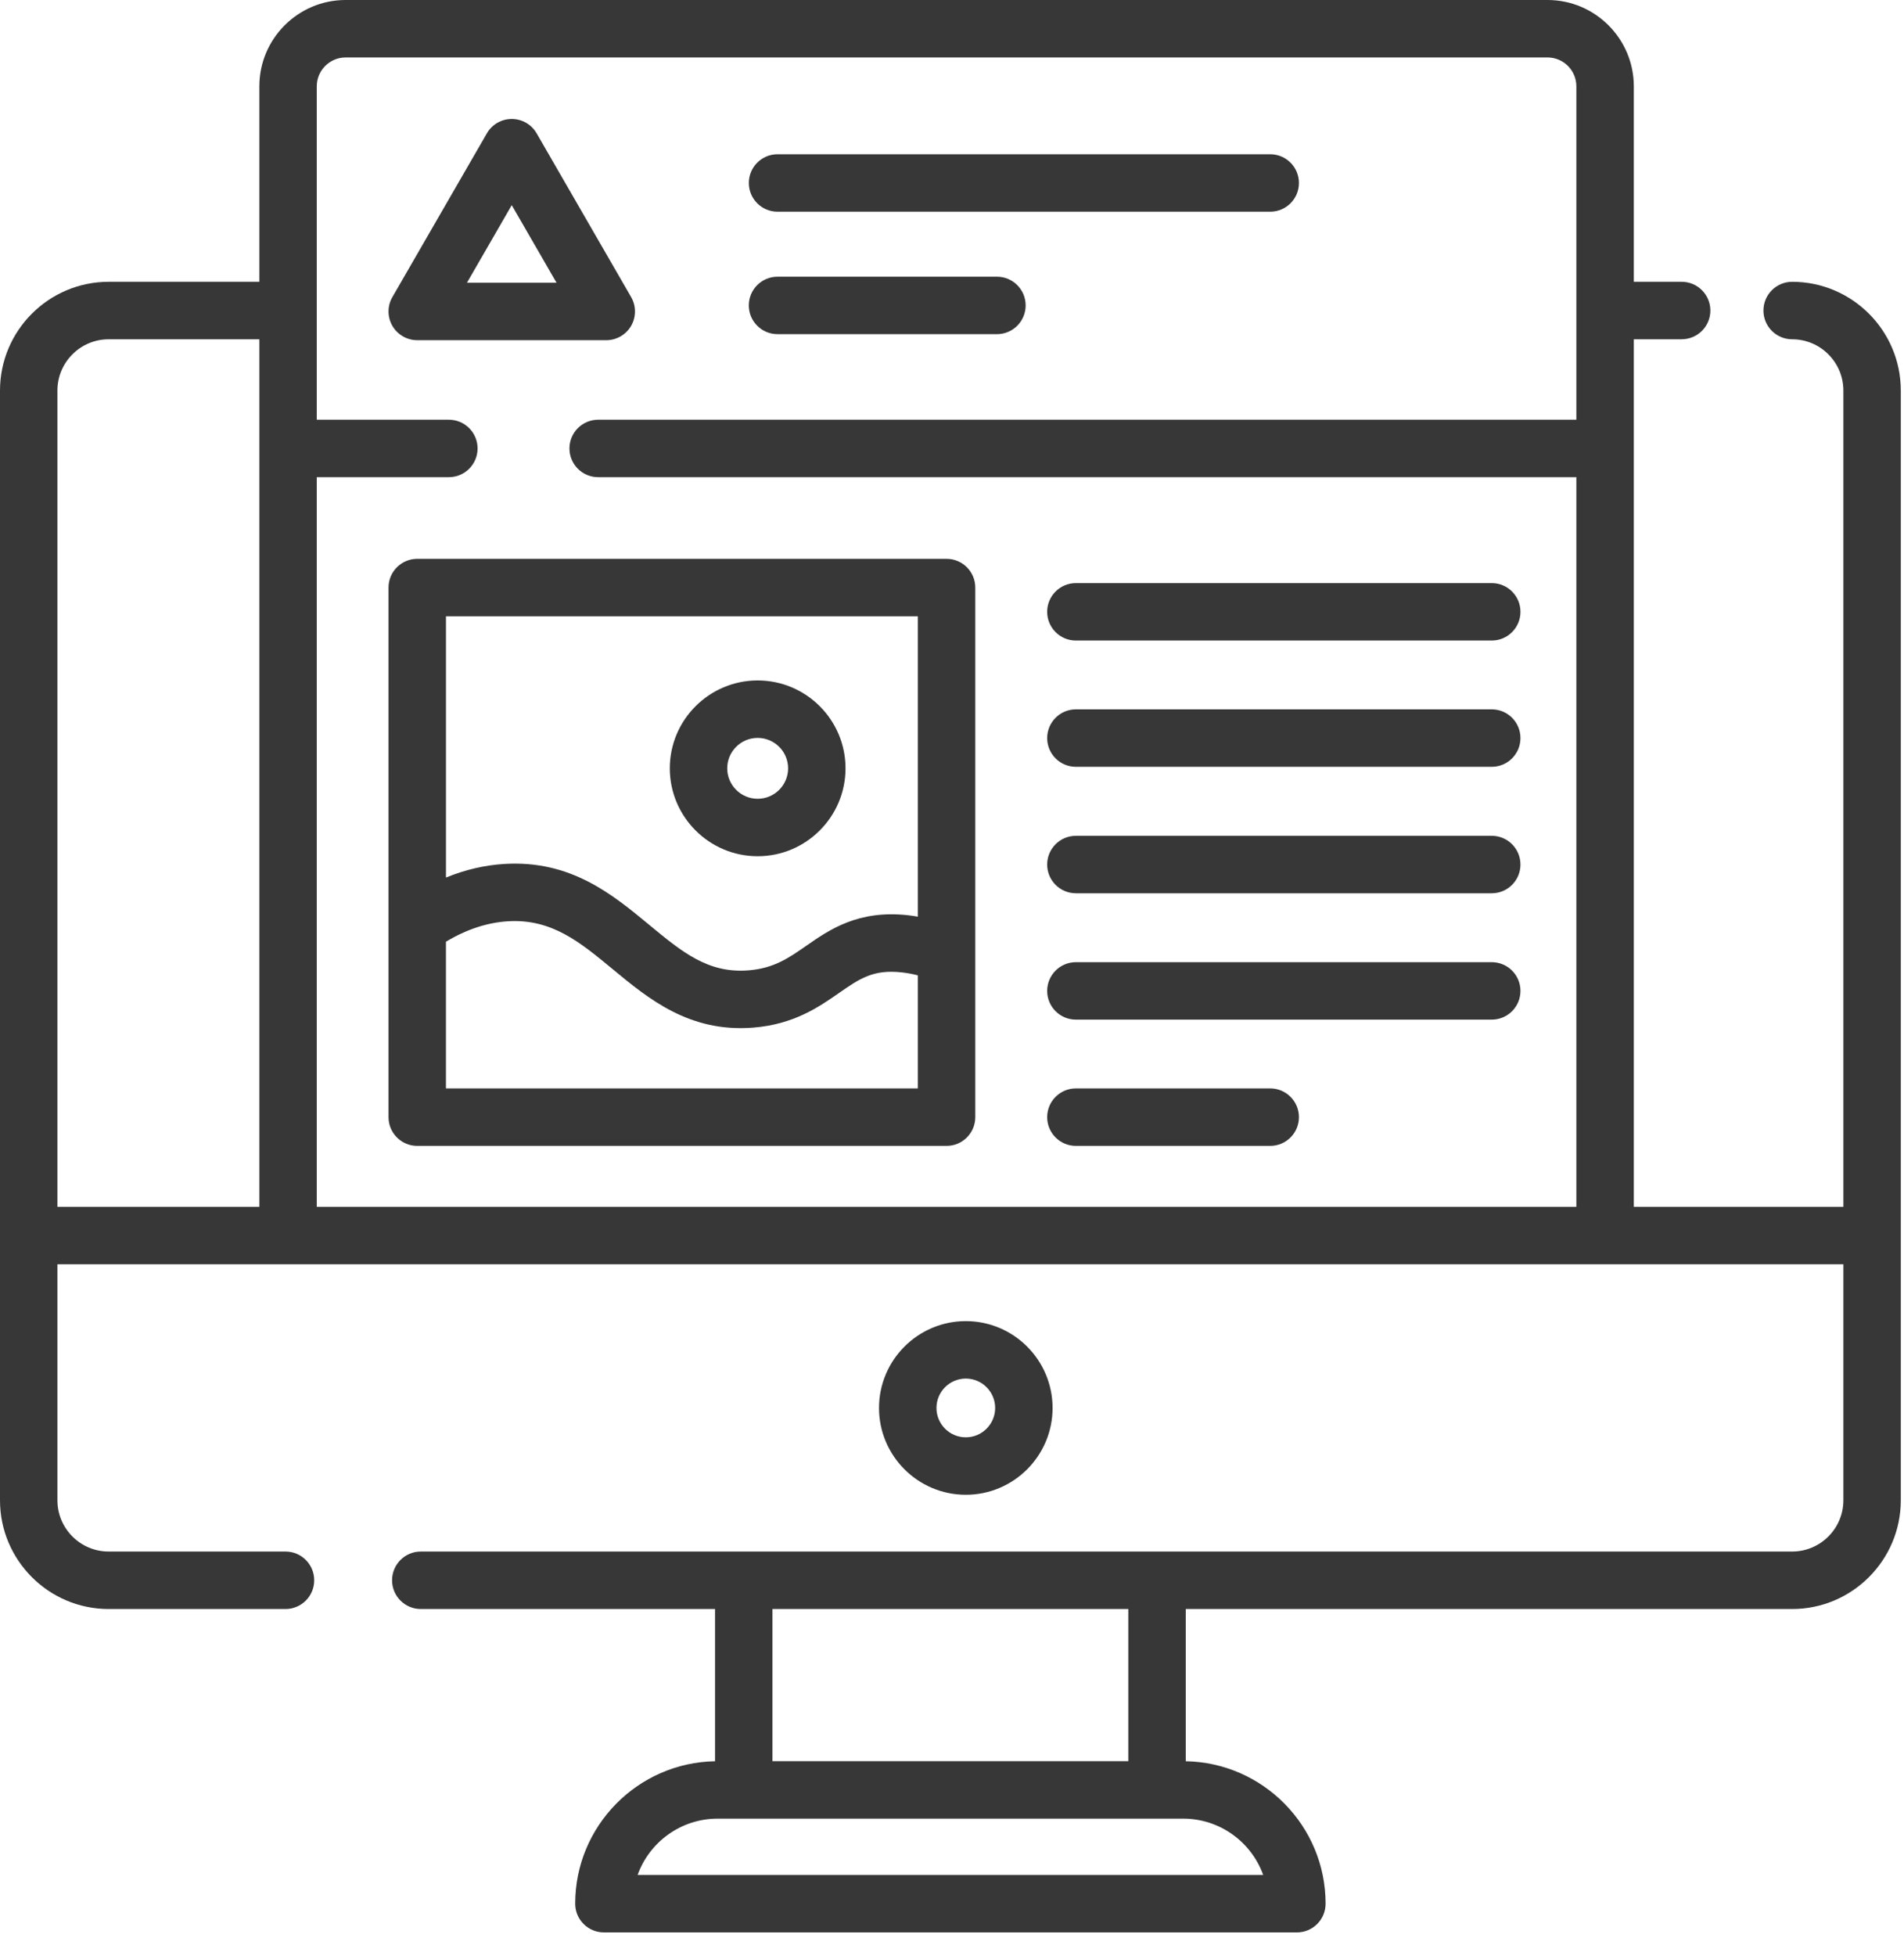 <svg width="75" height="77" viewBox="0 0 75 77" fill="none" xmlns="http://www.w3.org/2000/svg">
<path d="M50.035 6.073H30.628C30.003 6.073 29.497 6.58 29.497 7.204C29.497 7.829 30.003 8.335 30.628 8.335H50.035C50.659 8.335 51.166 7.829 51.166 7.204C51.166 6.58 50.659 6.073 50.035 6.073Z" fill="#373737"/>
<path d="M39.27 10.894H30.627C30.003 10.894 29.496 11.4 29.496 12.025C29.496 12.649 30.003 13.156 30.627 13.156H39.27C39.895 13.156 40.401 12.649 40.401 12.025C40.401 11.4 39.895 10.894 39.27 10.894Z" fill="#373737"/>
<path d="M70.594 11.095C69.969 11.095 69.463 11.602 69.463 12.227C69.463 12.851 69.969 13.358 70.594 13.358C71.706 13.358 72.612 14.263 72.612 15.376V47.514H64.357V13.357H66.242C66.866 13.357 67.373 12.851 67.373 12.226C67.373 11.602 66.867 11.095 66.242 11.095H64.357V3.399C64.357 1.525 62.832 0 60.958 0H13.614C11.74 0 10.216 1.525 10.216 3.399V11.095H4.28C1.92 11.095 0 13.016 0 15.376V48.645V59.068C0 61.428 1.92 63.349 4.28 63.349H11.246C11.871 63.349 12.377 62.842 12.377 62.218C12.377 61.593 11.871 61.086 11.246 61.086H4.28C3.167 61.086 2.262 60.181 2.262 59.068V49.776H11.347H63.225H72.612V59.068C72.612 60.181 71.706 61.086 70.593 61.086H45.577H29.297H16.575C15.95 61.086 15.444 61.593 15.444 62.218C15.444 62.842 15.95 63.349 16.575 63.349H28.166V69.342C25.12 69.397 22.657 71.89 22.657 74.95C22.657 75.574 23.164 76.081 23.789 76.081H51.085C51.71 76.081 52.216 75.575 52.216 74.95C52.216 71.89 49.754 69.397 46.708 69.342V63.349H70.594C72.954 63.349 74.874 61.428 74.874 59.068V48.645V15.376C74.874 13.016 72.954 11.095 70.594 11.095ZM10.216 47.514H2.262V15.376C2.262 14.263 3.167 13.358 4.28 13.358H10.216V47.514ZM62.094 16.525H23.562C22.938 16.525 22.431 17.031 22.431 17.656C22.431 18.281 22.938 18.787 23.562 18.787H62.094V47.514H12.478V18.787H17.681C18.305 18.787 18.812 18.281 18.812 17.656C18.812 17.031 18.306 16.525 17.681 16.525H12.478V3.399C12.478 2.772 12.988 2.262 13.614 2.262H60.958C61.585 2.262 62.094 2.772 62.094 3.399V16.525ZM30.428 63.349H44.445V69.34H30.428V63.349ZM49.758 73.819H25.116C25.581 72.527 26.818 71.602 28.267 71.602H29.297H45.577H46.606C48.056 71.602 49.293 72.527 49.758 73.819Z" fill="#373737"/>
<path d="M38.044 52.014C36.159 52.014 34.625 53.548 34.625 55.433C34.625 57.317 36.159 58.851 38.044 58.851C39.929 58.851 41.462 57.318 41.462 55.433C41.462 53.548 39.928 52.014 38.044 52.014ZM38.044 56.589C37.406 56.589 36.888 56.07 36.888 55.433C36.888 54.795 37.406 54.276 38.044 54.276C38.681 54.276 39.2 54.795 39.2 55.433C39.2 56.07 38.681 56.589 38.044 56.589Z" fill="#373737"/>
<path d="M24.861 11.697L21.138 5.249C20.936 4.899 20.562 4.684 20.158 4.684C19.754 4.684 19.381 4.899 19.179 5.249L15.456 11.697C15.254 12.047 15.254 12.479 15.456 12.829C15.658 13.178 16.031 13.394 16.435 13.394H23.881C24.285 13.394 24.659 13.178 24.861 12.829C25.063 12.479 25.063 12.047 24.861 11.697ZM18.394 11.132L20.158 8.077L21.922 11.132H18.394Z" fill="#373737"/>
<path d="M58.761 22.957H42.38C41.756 22.957 41.249 23.463 41.249 24.088C41.249 24.713 41.755 25.219 42.38 25.219H58.761C59.386 25.219 59.892 24.713 59.892 24.088C59.892 23.463 59.386 22.957 58.761 22.957Z" fill="#373737"/>
<path d="M58.761 27.928H42.38C41.756 27.928 41.249 28.434 41.249 29.059C41.249 29.684 41.755 30.19 42.38 30.19H58.761C59.386 30.19 59.892 29.684 59.892 29.059C59.892 28.434 59.386 27.928 58.761 27.928Z" fill="#373737"/>
<path d="M58.761 32.907H42.38C41.756 32.907 41.249 33.413 41.249 34.038C41.249 34.663 41.755 35.169 42.38 35.169H58.761C59.386 35.169 59.892 34.663 59.892 34.038C59.892 33.413 59.386 32.907 58.761 32.907Z" fill="#373737"/>
<path d="M58.761 37.882H42.38C41.756 37.882 41.249 38.388 41.249 39.013C41.249 39.638 41.755 40.144 42.38 40.144H58.761C59.386 40.144 59.892 39.638 59.892 39.013C59.892 38.388 59.386 37.882 58.761 37.882Z" fill="#373737"/>
<path d="M50.035 42.852H42.38C41.756 42.852 41.249 43.359 41.249 43.984C41.249 44.608 41.755 45.115 42.38 45.115H50.035C50.659 45.115 51.166 44.608 51.166 43.984C51.166 43.359 50.659 42.852 50.035 42.852Z" fill="#373737"/>
<path d="M37.286 22.002H16.435C15.811 22.002 15.304 22.508 15.304 23.133V36.469V43.984C15.304 44.608 15.81 45.115 16.435 45.115H37.286C37.911 45.115 38.417 44.608 38.417 43.984V37.593V23.133C38.417 22.508 37.911 22.002 37.286 22.002ZM17.567 24.264H36.155V36.09C36.029 36.069 35.902 36.05 35.776 36.035C33.804 35.815 32.671 36.603 31.759 37.237C31.076 37.713 30.485 38.123 29.495 38.203C27.895 38.335 26.869 37.484 25.569 36.409C24.122 35.212 22.481 33.857 19.873 34.014C19.091 34.062 18.32 34.242 17.567 34.55V24.264ZM36.155 42.852H17.566V37.077C18.369 36.593 19.189 36.322 20.01 36.272C21.728 36.168 22.84 37.087 24.128 38.152C25.55 39.329 27.161 40.661 29.678 40.458C31.276 40.329 32.26 39.644 33.051 39.094C33.862 38.53 34.399 38.158 35.524 38.284C35.733 38.307 35.944 38.346 36.155 38.401V42.852Z" fill="#373737"/>
<path d="M29.845 26.79C27.937 26.79 26.384 28.342 26.384 30.25C26.384 32.158 27.937 33.711 29.845 33.711C31.753 33.711 33.306 32.158 33.306 30.25C33.306 28.342 31.753 26.79 29.845 26.79ZM29.845 31.449C29.184 31.449 28.646 30.911 28.646 30.25C28.646 29.589 29.184 29.052 29.845 29.052C30.506 29.052 31.044 29.589 31.044 30.25C31.044 30.911 30.506 31.449 29.845 31.449Z" fill="#373737"/>
</svg>
